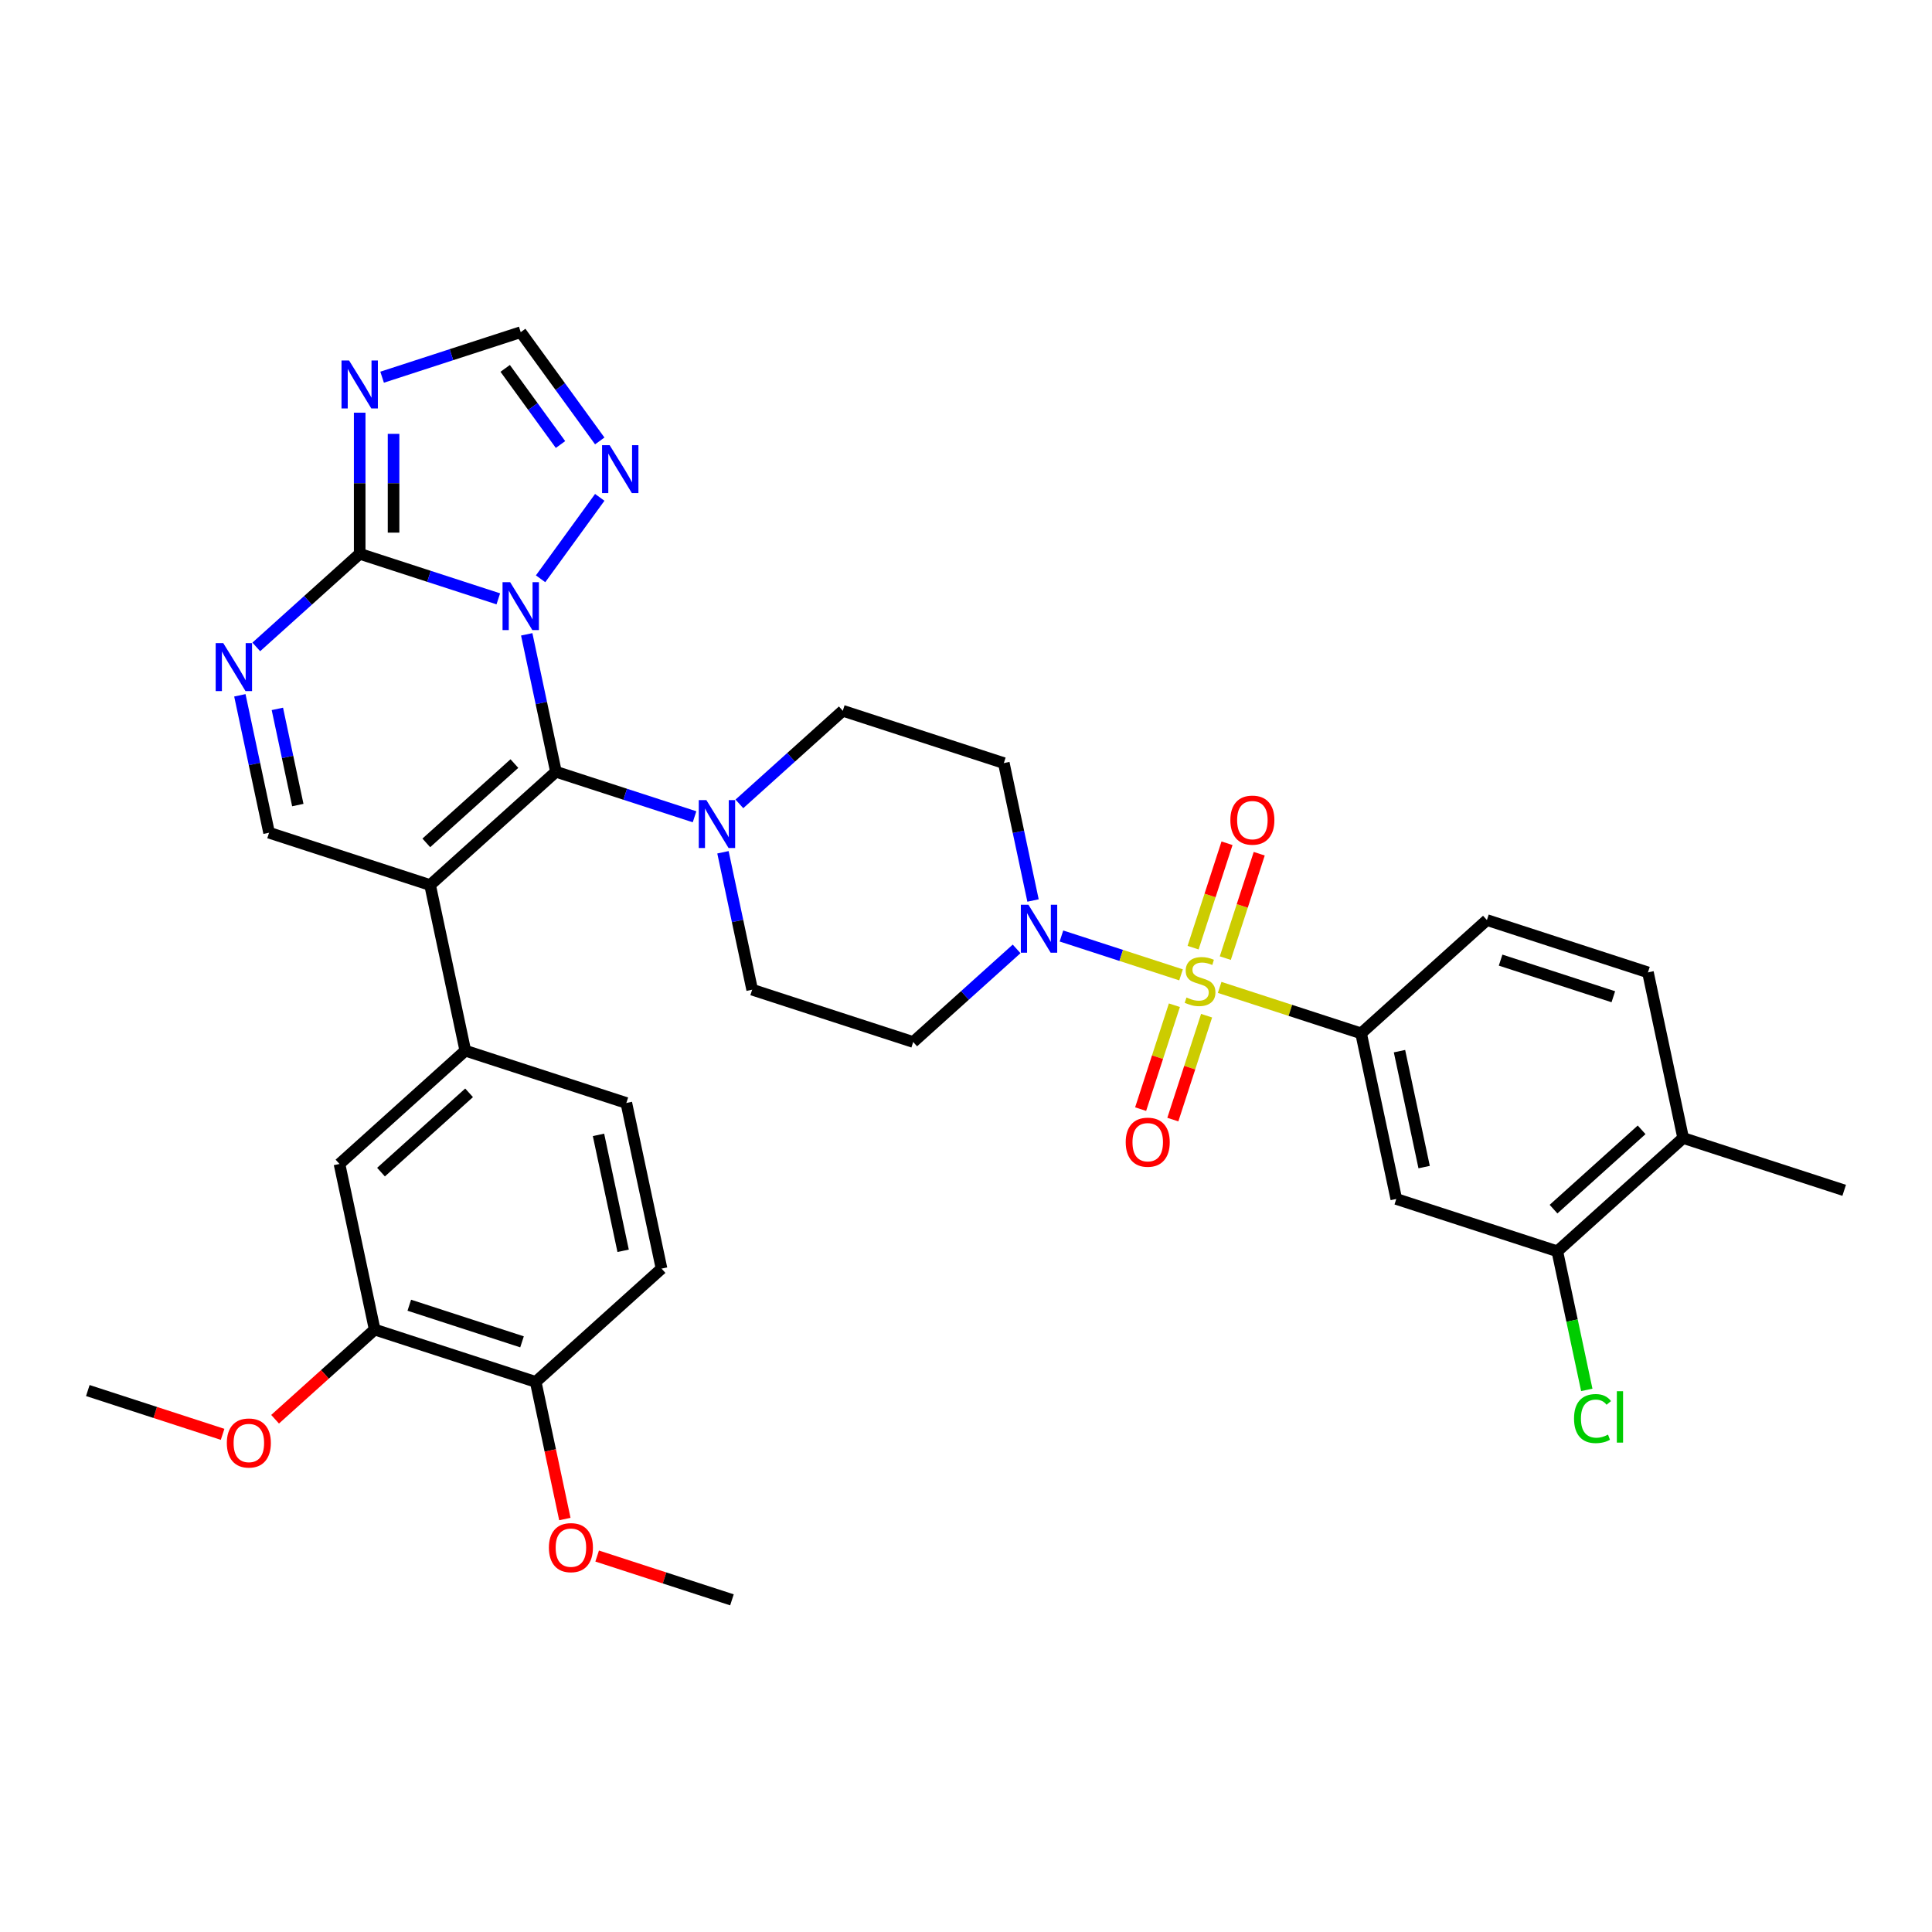 <?xml version='1.0' encoding='iso-8859-1'?>
<svg version='1.1' baseProfile='full'
              xmlns='http://www.w3.org/2000/svg'
                      xmlns:rdkit='http://www.rdkit.org/xml'
                      xmlns:xlink='http://www.w3.org/1999/xlink'
                  xml:space='preserve'
width='1000px' height='1000px' viewBox='0 0 1000 1000'>
<!-- END OF HEADER -->
<rect style='opacity:1.0;fill:#FFFFFF;stroke:none' width='1000' height='1000' x='0' y='0'> </rect>
<path class='bond-0' d='M 534.693,466.099 L 527.134,430.537' style='fill:none;fill-rule:evenodd;stroke:#0000FF;stroke-width:6px;stroke-linecap:butt;stroke-linejoin:miter;stroke-opacity:1' />
<path class='bond-0' d='M 527.134,430.537 L 519.576,394.976' style='fill:none;fill-rule:evenodd;stroke:#000000;stroke-width:6px;stroke-linecap:butt;stroke-linejoin:miter;stroke-opacity:1' />
<path class='bond-1' d='M 549.4,484.47 L 580.352,494.526' style='fill:none;fill-rule:evenodd;stroke:#0000FF;stroke-width:6px;stroke-linecap:butt;stroke-linejoin:miter;stroke-opacity:1' />
<path class='bond-1' d='M 580.352,494.526 L 611.303,504.583' style='fill:none;fill-rule:evenodd;stroke:#CCCC00;stroke-width:6px;stroke-linecap:butt;stroke-linejoin:miter;stroke-opacity:1' />
<path class='bond-2' d='M 526.193,491.147 L 499.431,515.244' style='fill:none;fill-rule:evenodd;stroke:#0000FF;stroke-width:6px;stroke-linecap:butt;stroke-linejoin:miter;stroke-opacity:1' />
<path class='bond-2' d='M 499.431,515.244 L 472.668,539.341' style='fill:none;fill-rule:evenodd;stroke:#000000;stroke-width:6px;stroke-linecap:butt;stroke-linejoin:miter;stroke-opacity:1' />
<path class='bond-3' d='M 634.214,495.924 L 642.994,468.904' style='fill:none;fill-rule:evenodd;stroke:#CCCC00;stroke-width:6px;stroke-linecap:butt;stroke-linejoin:miter;stroke-opacity:1' />
<path class='bond-3' d='M 642.994,468.904 L 651.773,441.884' style='fill:none;fill-rule:evenodd;stroke:#FF0000;stroke-width:6px;stroke-linecap:butt;stroke-linejoin:miter;stroke-opacity:1' />
<path class='bond-3' d='M 617.544,490.508 L 626.324,463.487' style='fill:none;fill-rule:evenodd;stroke:#CCCC00;stroke-width:6px;stroke-linecap:butt;stroke-linejoin:miter;stroke-opacity:1' />
<path class='bond-3' d='M 626.324,463.487 L 635.103,436.467' style='fill:none;fill-rule:evenodd;stroke:#FF0000;stroke-width:6px;stroke-linecap:butt;stroke-linejoin:miter;stroke-opacity:1' />
<path class='bond-4' d='M 607.862,520.305 L 599.126,547.194' style='fill:none;fill-rule:evenodd;stroke:#CCCC00;stroke-width:6px;stroke-linecap:butt;stroke-linejoin:miter;stroke-opacity:1' />
<path class='bond-4' d='M 599.126,547.194 L 590.389,574.082' style='fill:none;fill-rule:evenodd;stroke:#FF0000;stroke-width:6px;stroke-linecap:butt;stroke-linejoin:miter;stroke-opacity:1' />
<path class='bond-4' d='M 624.532,525.721 L 615.796,552.61' style='fill:none;fill-rule:evenodd;stroke:#CCCC00;stroke-width:6px;stroke-linecap:butt;stroke-linejoin:miter;stroke-opacity:1' />
<path class='bond-4' d='M 615.796,552.61 L 607.059,579.499' style='fill:none;fill-rule:evenodd;stroke:#FF0000;stroke-width:6px;stroke-linecap:butt;stroke-linejoin:miter;stroke-opacity:1' />
<path class='bond-5' d='M 631.295,511.079 L 667.896,522.971' style='fill:none;fill-rule:evenodd;stroke:#CCCC00;stroke-width:6px;stroke-linecap:butt;stroke-linejoin:miter;stroke-opacity:1' />
<path class='bond-5' d='M 667.896,522.971 L 704.496,534.863' style='fill:none;fill-rule:evenodd;stroke:#000000;stroke-width:6px;stroke-linecap:butt;stroke-linejoin:miter;stroke-opacity:1' />
<path class='bond-6' d='M 310.431,228.227 L 289.979,200.077' style='fill:none;fill-rule:evenodd;stroke:#0000FF;stroke-width:6px;stroke-linecap:butt;stroke-linejoin:miter;stroke-opacity:1' />
<path class='bond-6' d='M 289.979,200.077 L 269.526,171.927' style='fill:none;fill-rule:evenodd;stroke:#000000;stroke-width:6px;stroke-linecap:butt;stroke-linejoin:miter;stroke-opacity:1' />
<path class='bond-6' d='M 290.115,230.085 L 275.799,210.38' style='fill:none;fill-rule:evenodd;stroke:#0000FF;stroke-width:6px;stroke-linecap:butt;stroke-linejoin:miter;stroke-opacity:1' />
<path class='bond-6' d='M 275.799,210.38 L 261.482,190.674' style='fill:none;fill-rule:evenodd;stroke:#000000;stroke-width:6px;stroke-linecap:butt;stroke-linejoin:miter;stroke-opacity:1' />
<path class='bond-7' d='M 310.431,257.429 L 279.807,299.58' style='fill:none;fill-rule:evenodd;stroke:#0000FF;stroke-width:6px;stroke-linecap:butt;stroke-linejoin:miter;stroke-opacity:1' />
<path class='bond-8' d='M 269.526,171.927 L 233.653,183.582' style='fill:none;fill-rule:evenodd;stroke:#000000;stroke-width:6px;stroke-linecap:butt;stroke-linejoin:miter;stroke-opacity:1' />
<path class='bond-8' d='M 233.653,183.582 L 197.78,195.238' style='fill:none;fill-rule:evenodd;stroke:#0000FF;stroke-width:6px;stroke-linecap:butt;stroke-linejoin:miter;stroke-opacity:1' />
<path class='bond-9' d='M 186.177,213.609 L 186.177,250.128' style='fill:none;fill-rule:evenodd;stroke:#0000FF;stroke-width:6px;stroke-linecap:butt;stroke-linejoin:miter;stroke-opacity:1' />
<path class='bond-9' d='M 186.177,250.128 L 186.177,286.648' style='fill:none;fill-rule:evenodd;stroke:#000000;stroke-width:6px;stroke-linecap:butt;stroke-linejoin:miter;stroke-opacity:1' />
<path class='bond-9' d='M 203.704,224.565 L 203.704,250.128' style='fill:none;fill-rule:evenodd;stroke:#0000FF;stroke-width:6px;stroke-linecap:butt;stroke-linejoin:miter;stroke-opacity:1' />
<path class='bond-9' d='M 203.704,250.128 L 203.704,275.692' style='fill:none;fill-rule:evenodd;stroke:#000000;stroke-width:6px;stroke-linecap:butt;stroke-linejoin:miter;stroke-opacity:1' />
<path class='bond-10' d='M 186.177,286.648 L 222.05,298.304' style='fill:none;fill-rule:evenodd;stroke:#000000;stroke-width:6px;stroke-linecap:butt;stroke-linejoin:miter;stroke-opacity:1' />
<path class='bond-10' d='M 222.05,298.304 L 257.923,309.959' style='fill:none;fill-rule:evenodd;stroke:#0000FF;stroke-width:6px;stroke-linecap:butt;stroke-linejoin:miter;stroke-opacity:1' />
<path class='bond-11' d='M 186.177,286.648 L 159.414,310.745' style='fill:none;fill-rule:evenodd;stroke:#000000;stroke-width:6px;stroke-linecap:butt;stroke-linejoin:miter;stroke-opacity:1' />
<path class='bond-11' d='M 159.414,310.745 L 132.651,334.842' style='fill:none;fill-rule:evenodd;stroke:#0000FF;stroke-width:6px;stroke-linecap:butt;stroke-linejoin:miter;stroke-opacity:1' />
<path class='bond-12' d='M 272.63,328.33 L 280.189,363.892' style='fill:none;fill-rule:evenodd;stroke:#0000FF;stroke-width:6px;stroke-linecap:butt;stroke-linejoin:miter;stroke-opacity:1' />
<path class='bond-12' d='M 280.189,363.892 L 287.748,399.454' style='fill:none;fill-rule:evenodd;stroke:#000000;stroke-width:6px;stroke-linecap:butt;stroke-linejoin:miter;stroke-opacity:1' />
<path class='bond-13' d='M 124.152,359.89 L 131.71,395.452' style='fill:none;fill-rule:evenodd;stroke:#0000FF;stroke-width:6px;stroke-linecap:butt;stroke-linejoin:miter;stroke-opacity:1' />
<path class='bond-13' d='M 131.71,395.452 L 139.269,431.014' style='fill:none;fill-rule:evenodd;stroke:#000000;stroke-width:6px;stroke-linecap:butt;stroke-linejoin:miter;stroke-opacity:1' />
<path class='bond-13' d='M 143.564,366.915 L 148.855,391.808' style='fill:none;fill-rule:evenodd;stroke:#0000FF;stroke-width:6px;stroke-linecap:butt;stroke-linejoin:miter;stroke-opacity:1' />
<path class='bond-13' d='M 148.855,391.808 L 154.146,416.701' style='fill:none;fill-rule:evenodd;stroke:#000000;stroke-width:6px;stroke-linecap:butt;stroke-linejoin:miter;stroke-opacity:1' />
<path class='bond-14' d='M 139.269,431.014 L 222.619,458.096' style='fill:none;fill-rule:evenodd;stroke:#000000;stroke-width:6px;stroke-linecap:butt;stroke-linejoin:miter;stroke-opacity:1' />
<path class='bond-15' d='M 222.619,458.096 L 287.748,399.454' style='fill:none;fill-rule:evenodd;stroke:#000000;stroke-width:6px;stroke-linecap:butt;stroke-linejoin:miter;stroke-opacity:1' />
<path class='bond-15' d='M 220.66,436.274 L 266.25,395.224' style='fill:none;fill-rule:evenodd;stroke:#000000;stroke-width:6px;stroke-linecap:butt;stroke-linejoin:miter;stroke-opacity:1' />
<path class='bond-16' d='M 222.619,458.096 L 240.84,543.82' style='fill:none;fill-rule:evenodd;stroke:#000000;stroke-width:6px;stroke-linecap:butt;stroke-linejoin:miter;stroke-opacity:1' />
<path class='bond-17' d='M 287.748,399.454 L 323.621,411.109' style='fill:none;fill-rule:evenodd;stroke:#000000;stroke-width:6px;stroke-linecap:butt;stroke-linejoin:miter;stroke-opacity:1' />
<path class='bond-17' d='M 323.621,411.109 L 359.494,422.765' style='fill:none;fill-rule:evenodd;stroke:#0000FF;stroke-width:6px;stroke-linecap:butt;stroke-linejoin:miter;stroke-opacity:1' />
<path class='bond-18' d='M 374.201,441.136 L 381.76,476.698' style='fill:none;fill-rule:evenodd;stroke:#0000FF;stroke-width:6px;stroke-linecap:butt;stroke-linejoin:miter;stroke-opacity:1' />
<path class='bond-18' d='M 381.76,476.698 L 389.318,512.26' style='fill:none;fill-rule:evenodd;stroke:#000000;stroke-width:6px;stroke-linecap:butt;stroke-linejoin:miter;stroke-opacity:1' />
<path class='bond-19' d='M 382.701,416.088 L 409.463,391.991' style='fill:none;fill-rule:evenodd;stroke:#0000FF;stroke-width:6px;stroke-linecap:butt;stroke-linejoin:miter;stroke-opacity:1' />
<path class='bond-19' d='M 409.463,391.991 L 436.226,367.894' style='fill:none;fill-rule:evenodd;stroke:#000000;stroke-width:6px;stroke-linecap:butt;stroke-linejoin:miter;stroke-opacity:1' />
<path class='bond-20' d='M 389.318,512.26 L 472.668,539.341' style='fill:none;fill-rule:evenodd;stroke:#000000;stroke-width:6px;stroke-linecap:butt;stroke-linejoin:miter;stroke-opacity:1' />
<path class='bond-21' d='M 519.576,394.976 L 436.226,367.894' style='fill:none;fill-rule:evenodd;stroke:#000000;stroke-width:6px;stroke-linecap:butt;stroke-linejoin:miter;stroke-opacity:1' />
<path class='bond-22' d='M 240.84,543.82 L 175.712,602.462' style='fill:none;fill-rule:evenodd;stroke:#000000;stroke-width:6px;stroke-linecap:butt;stroke-linejoin:miter;stroke-opacity:1' />
<path class='bond-22' d='M 242.799,565.642 L 197.209,606.691' style='fill:none;fill-rule:evenodd;stroke:#000000;stroke-width:6px;stroke-linecap:butt;stroke-linejoin:miter;stroke-opacity:1' />
<path class='bond-23' d='M 240.84,543.82 L 324.19,570.902' style='fill:none;fill-rule:evenodd;stroke:#000000;stroke-width:6px;stroke-linecap:butt;stroke-linejoin:miter;stroke-opacity:1' />
<path class='bond-24' d='M 175.712,602.462 L 193.933,688.186' style='fill:none;fill-rule:evenodd;stroke:#000000;stroke-width:6px;stroke-linecap:butt;stroke-linejoin:miter;stroke-opacity:1' />
<path class='bond-25' d='M 193.933,688.186 L 277.283,715.268' style='fill:none;fill-rule:evenodd;stroke:#000000;stroke-width:6px;stroke-linecap:butt;stroke-linejoin:miter;stroke-opacity:1' />
<path class='bond-25' d='M 211.852,675.578 L 270.197,694.535' style='fill:none;fill-rule:evenodd;stroke:#000000;stroke-width:6px;stroke-linecap:butt;stroke-linejoin:miter;stroke-opacity:1' />
<path class='bond-26' d='M 193.933,688.186 L 168.161,711.391' style='fill:none;fill-rule:evenodd;stroke:#000000;stroke-width:6px;stroke-linecap:butt;stroke-linejoin:miter;stroke-opacity:1' />
<path class='bond-26' d='M 168.161,711.391 L 142.388,734.596' style='fill:none;fill-rule:evenodd;stroke:#FF0000;stroke-width:6px;stroke-linecap:butt;stroke-linejoin:miter;stroke-opacity:1' />
<path class='bond-27' d='M 277.283,715.268 L 342.411,656.626' style='fill:none;fill-rule:evenodd;stroke:#000000;stroke-width:6px;stroke-linecap:butt;stroke-linejoin:miter;stroke-opacity:1' />
<path class='bond-28' d='M 277.283,715.268 L 284.827,750.759' style='fill:none;fill-rule:evenodd;stroke:#000000;stroke-width:6px;stroke-linecap:butt;stroke-linejoin:miter;stroke-opacity:1' />
<path class='bond-28' d='M 284.827,750.759 L 292.37,786.251' style='fill:none;fill-rule:evenodd;stroke:#FF0000;stroke-width:6px;stroke-linecap:butt;stroke-linejoin:miter;stroke-opacity:1' />
<path class='bond-29' d='M 342.411,656.626 L 324.19,570.902' style='fill:none;fill-rule:evenodd;stroke:#000000;stroke-width:6px;stroke-linecap:butt;stroke-linejoin:miter;stroke-opacity:1' />
<path class='bond-29' d='M 322.533,647.411 L 309.778,587.404' style='fill:none;fill-rule:evenodd;stroke:#000000;stroke-width:6px;stroke-linecap:butt;stroke-linejoin:miter;stroke-opacity:1' />
<path class='bond-30' d='M 115.22,742.414 L 80.337,731.08' style='fill:none;fill-rule:evenodd;stroke:#FF0000;stroke-width:6px;stroke-linecap:butt;stroke-linejoin:miter;stroke-opacity:1' />
<path class='bond-30' d='M 80.337,731.08 L 45.455,719.746' style='fill:none;fill-rule:evenodd;stroke:#000000;stroke-width:6px;stroke-linecap:butt;stroke-linejoin:miter;stroke-opacity:1' />
<path class='bond-31' d='M 309.088,805.405 L 343.971,816.739' style='fill:none;fill-rule:evenodd;stroke:#FF0000;stroke-width:6px;stroke-linecap:butt;stroke-linejoin:miter;stroke-opacity:1' />
<path class='bond-31' d='M 343.971,816.739 L 378.854,828.073' style='fill:none;fill-rule:evenodd;stroke:#000000;stroke-width:6px;stroke-linecap:butt;stroke-linejoin:miter;stroke-opacity:1' />
<path class='bond-32' d='M 704.496,534.863 L 722.717,620.587' style='fill:none;fill-rule:evenodd;stroke:#000000;stroke-width:6px;stroke-linecap:butt;stroke-linejoin:miter;stroke-opacity:1' />
<path class='bond-32' d='M 724.374,544.078 L 737.129,604.085' style='fill:none;fill-rule:evenodd;stroke:#000000;stroke-width:6px;stroke-linecap:butt;stroke-linejoin:miter;stroke-opacity:1' />
<path class='bond-33' d='M 704.496,534.863 L 769.625,476.221' style='fill:none;fill-rule:evenodd;stroke:#000000;stroke-width:6px;stroke-linecap:butt;stroke-linejoin:miter;stroke-opacity:1' />
<path class='bond-34' d='M 722.717,620.587 L 806.067,647.669' style='fill:none;fill-rule:evenodd;stroke:#000000;stroke-width:6px;stroke-linecap:butt;stroke-linejoin:miter;stroke-opacity:1' />
<path class='bond-35' d='M 769.625,476.221 L 852.975,503.303' style='fill:none;fill-rule:evenodd;stroke:#000000;stroke-width:6px;stroke-linecap:butt;stroke-linejoin:miter;stroke-opacity:1' />
<path class='bond-35' d='M 776.711,496.954 L 835.056,515.911' style='fill:none;fill-rule:evenodd;stroke:#000000;stroke-width:6px;stroke-linecap:butt;stroke-linejoin:miter;stroke-opacity:1' />
<path class='bond-36' d='M 806.067,647.669 L 871.196,589.027' style='fill:none;fill-rule:evenodd;stroke:#000000;stroke-width:6px;stroke-linecap:butt;stroke-linejoin:miter;stroke-opacity:1' />
<path class='bond-36' d='M 804.108,625.847 L 849.698,584.798' style='fill:none;fill-rule:evenodd;stroke:#000000;stroke-width:6px;stroke-linecap:butt;stroke-linejoin:miter;stroke-opacity:1' />
<path class='bond-37' d='M 806.067,647.669 L 813.691,683.538' style='fill:none;fill-rule:evenodd;stroke:#000000;stroke-width:6px;stroke-linecap:butt;stroke-linejoin:miter;stroke-opacity:1' />
<path class='bond-37' d='M 813.691,683.538 L 821.315,719.406' style='fill:none;fill-rule:evenodd;stroke:#00CC00;stroke-width:6px;stroke-linecap:butt;stroke-linejoin:miter;stroke-opacity:1' />
<path class='bond-38' d='M 852.975,503.303 L 871.196,589.027' style='fill:none;fill-rule:evenodd;stroke:#000000;stroke-width:6px;stroke-linecap:butt;stroke-linejoin:miter;stroke-opacity:1' />
<path class='bond-39' d='M 871.196,589.027 L 954.545,616.109' style='fill:none;fill-rule:evenodd;stroke:#000000;stroke-width:6px;stroke-linecap:butt;stroke-linejoin:miter;stroke-opacity:1' />
<path  class='atom-0' d='M 532.311 468.29
L 540.443 481.436
Q 541.25 482.733, 542.547 485.081
Q 543.844 487.43, 543.914 487.57
L 543.914 468.29
L 547.209 468.29
L 547.209 493.109
L 543.809 493.109
L 535.08 478.736
Q 534.063 477.054, 532.977 475.126
Q 531.925 473.198, 531.609 472.602
L 531.609 493.109
L 528.384 493.109
L 528.384 468.29
L 532.311 468.29
' fill='#0000FF'/>
<path  class='atom-1' d='M 614.135 516.3
Q 614.416 516.405, 615.573 516.896
Q 616.729 517.387, 617.991 517.702
Q 619.289 517.983, 620.551 517.983
Q 622.899 517.983, 624.266 516.861
Q 625.634 515.704, 625.634 513.706
Q 625.634 512.339, 624.933 511.497
Q 624.266 510.656, 623.215 510.2
Q 622.163 509.745, 620.41 509.219
Q 618.202 508.553, 616.87 507.922
Q 615.573 507.291, 614.626 505.959
Q 613.715 504.626, 613.715 502.383
Q 613.715 499.263, 615.818 497.335
Q 617.956 495.407, 622.163 495.407
Q 625.038 495.407, 628.298 496.774
L 627.492 499.473
Q 624.512 498.246, 622.268 498.246
Q 619.849 498.246, 618.517 499.263
Q 617.185 500.244, 617.22 501.962
Q 617.22 503.294, 617.886 504.101
Q 618.587 504.907, 619.569 505.363
Q 620.586 505.818, 622.268 506.344
Q 624.512 507.045, 625.844 507.746
Q 627.176 508.448, 628.123 509.885
Q 629.104 511.287, 629.104 513.706
Q 629.104 517.141, 626.79 518.999
Q 624.512 520.822, 620.691 520.822
Q 618.482 520.822, 616.8 520.331
Q 615.152 519.876, 613.189 519.069
L 614.135 516.3
' fill='#CCCC00'/>
<path  class='atom-2' d='M 636.835 424.502
Q 636.835 418.542, 639.78 415.212
Q 642.725 411.882, 648.228 411.882
Q 653.732 411.882, 656.677 415.212
Q 659.622 418.542, 659.622 424.502
Q 659.622 430.531, 656.642 433.967
Q 653.662 437.367, 648.228 437.367
Q 642.76 437.367, 639.78 433.967
Q 636.835 430.566, 636.835 424.502
M 648.228 434.563
Q 652.014 434.563, 654.048 432.039
Q 656.116 429.48, 656.116 424.502
Q 656.116 419.629, 654.048 417.175
Q 652.014 414.686, 648.228 414.686
Q 644.442 414.686, 642.374 417.14
Q 640.341 419.594, 640.341 424.502
Q 640.341 429.515, 642.374 432.039
Q 644.442 434.563, 648.228 434.563
' fill='#FF0000'/>
<path  class='atom-3' d='M 582.671 591.201
Q 582.671 585.242, 585.616 581.912
Q 588.561 578.581, 594.065 578.581
Q 599.568 578.581, 602.513 581.912
Q 605.458 585.242, 605.458 591.201
Q 605.458 597.231, 602.478 600.666
Q 599.498 604.067, 594.065 604.067
Q 588.596 604.067, 585.616 600.666
Q 582.671 597.266, 582.671 591.201
M 594.065 601.262
Q 597.851 601.262, 599.884 598.738
Q 601.952 596.179, 601.952 591.201
Q 601.952 586.329, 599.884 583.875
Q 597.851 581.386, 594.065 581.386
Q 590.279 581.386, 588.21 583.84
Q 586.177 586.294, 586.177 591.201
Q 586.177 596.214, 588.21 598.738
Q 590.279 601.262, 594.065 601.262
' fill='#FF0000'/>
<path  class='atom-4' d='M 315.553 230.418
L 323.686 243.564
Q 324.492 244.861, 325.789 247.21
Q 327.086 249.559, 327.157 249.699
L 327.157 230.418
L 330.452 230.418
L 330.452 255.238
L 327.051 255.238
L 318.323 240.865
Q 317.306 239.182, 316.219 237.254
Q 315.167 235.326, 314.852 234.73
L 314.852 255.238
L 311.627 255.238
L 311.627 230.418
L 315.553 230.418
' fill='#0000FF'/>
<path  class='atom-6' d='M 180.69 186.599
L 188.823 199.745
Q 189.63 201.042, 190.927 203.39
Q 192.224 205.739, 192.294 205.879
L 192.294 186.599
L 195.589 186.599
L 195.589 211.418
L 192.189 211.418
L 183.46 197.045
Q 182.443 195.363, 181.356 193.435
Q 180.305 191.507, 179.989 190.911
L 179.989 211.418
L 176.764 211.418
L 176.764 186.599
L 180.69 186.599
' fill='#0000FF'/>
<path  class='atom-8' d='M 264.04 301.32
L 272.173 314.466
Q 272.979 315.763, 274.276 318.112
Q 275.573 320.46, 275.644 320.6
L 275.644 301.32
L 278.939 301.32
L 278.939 326.139
L 275.538 326.139
L 266.81 311.766
Q 265.793 310.084, 264.706 308.156
Q 263.655 306.228, 263.339 305.632
L 263.339 326.139
L 260.114 326.139
L 260.114 301.32
L 264.04 301.32
' fill='#0000FF'/>
<path  class='atom-9' d='M 115.562 332.88
L 123.695 346.026
Q 124.501 347.323, 125.798 349.672
Q 127.095 352.02, 127.165 352.161
L 127.165 332.88
L 130.46 332.88
L 130.46 357.699
L 127.06 357.699
L 118.331 343.327
Q 117.315 341.644, 116.228 339.716
Q 115.176 337.788, 114.861 337.192
L 114.861 357.699
L 111.636 357.699
L 111.636 332.88
L 115.562 332.88
' fill='#0000FF'/>
<path  class='atom-13' d='M 365.611 414.126
L 373.744 427.272
Q 374.55 428.569, 375.847 430.917
Q 377.144 433.266, 377.214 433.406
L 377.214 414.126
L 380.51 414.126
L 380.51 438.945
L 377.109 438.945
L 368.38 424.572
Q 367.364 422.89, 366.277 420.962
Q 365.225 419.034, 364.91 418.438
L 364.91 438.945
L 361.685 438.945
L 361.685 414.126
L 365.611 414.126
' fill='#0000FF'/>
<path  class='atom-24' d='M 117.411 746.898
Q 117.411 740.938, 120.356 737.608
Q 123.301 734.278, 128.804 734.278
Q 134.308 734.278, 137.253 737.608
Q 140.197 740.938, 140.197 746.898
Q 140.197 752.927, 137.218 756.363
Q 134.238 759.763, 128.804 759.763
Q 123.336 759.763, 120.356 756.363
Q 117.411 752.962, 117.411 746.898
M 128.804 756.959
Q 132.59 756.959, 134.624 754.435
Q 136.692 751.876, 136.692 746.898
Q 136.692 742.025, 134.624 739.571
Q 132.59 737.082, 128.804 737.082
Q 125.018 737.082, 122.95 739.536
Q 120.917 741.99, 120.917 746.898
Q 120.917 751.911, 122.95 754.435
Q 125.018 756.959, 128.804 756.959
' fill='#FF0000'/>
<path  class='atom-25' d='M 284.111 801.062
Q 284.111 795.102, 287.055 791.772
Q 290 788.442, 295.504 788.442
Q 301.008 788.442, 303.952 791.772
Q 306.897 795.102, 306.897 801.062
Q 306.897 807.091, 303.917 810.527
Q 300.937 813.927, 295.504 813.927
Q 290.035 813.927, 287.055 810.527
Q 284.111 807.126, 284.111 801.062
M 295.504 811.123
Q 299.29 811.123, 301.323 808.599
Q 303.391 806.039, 303.391 801.062
Q 303.391 796.189, 301.323 793.735
Q 299.29 791.246, 295.504 791.246
Q 291.718 791.246, 289.649 793.7
Q 287.616 796.154, 287.616 801.062
Q 287.616 806.075, 289.649 808.599
Q 291.718 811.123, 295.504 811.123
' fill='#FF0000'/>
<path  class='atom-34' d='M 814.718 734.252
Q 814.718 728.082, 817.593 724.857
Q 820.502 721.597, 826.006 721.597
Q 831.124 721.597, 833.859 725.208
L 831.545 727.101
Q 829.547 724.472, 826.006 724.472
Q 822.255 724.472, 820.257 726.996
Q 818.294 729.485, 818.294 734.252
Q 818.294 739.16, 820.327 741.684
Q 822.395 744.208, 826.392 744.208
Q 829.126 744.208, 832.316 742.56
L 833.298 745.19
Q 832.001 746.031, 830.037 746.522
Q 828.074 747.012, 825.901 747.012
Q 820.502 747.012, 817.593 743.717
Q 814.718 740.422, 814.718 734.252
' fill='#00CC00'/>
<path  class='atom-34' d='M 836.873 720.09
L 840.098 720.09
L 840.098 746.697
L 836.873 746.697
L 836.873 720.09
' fill='#00CC00'/>
</svg>
